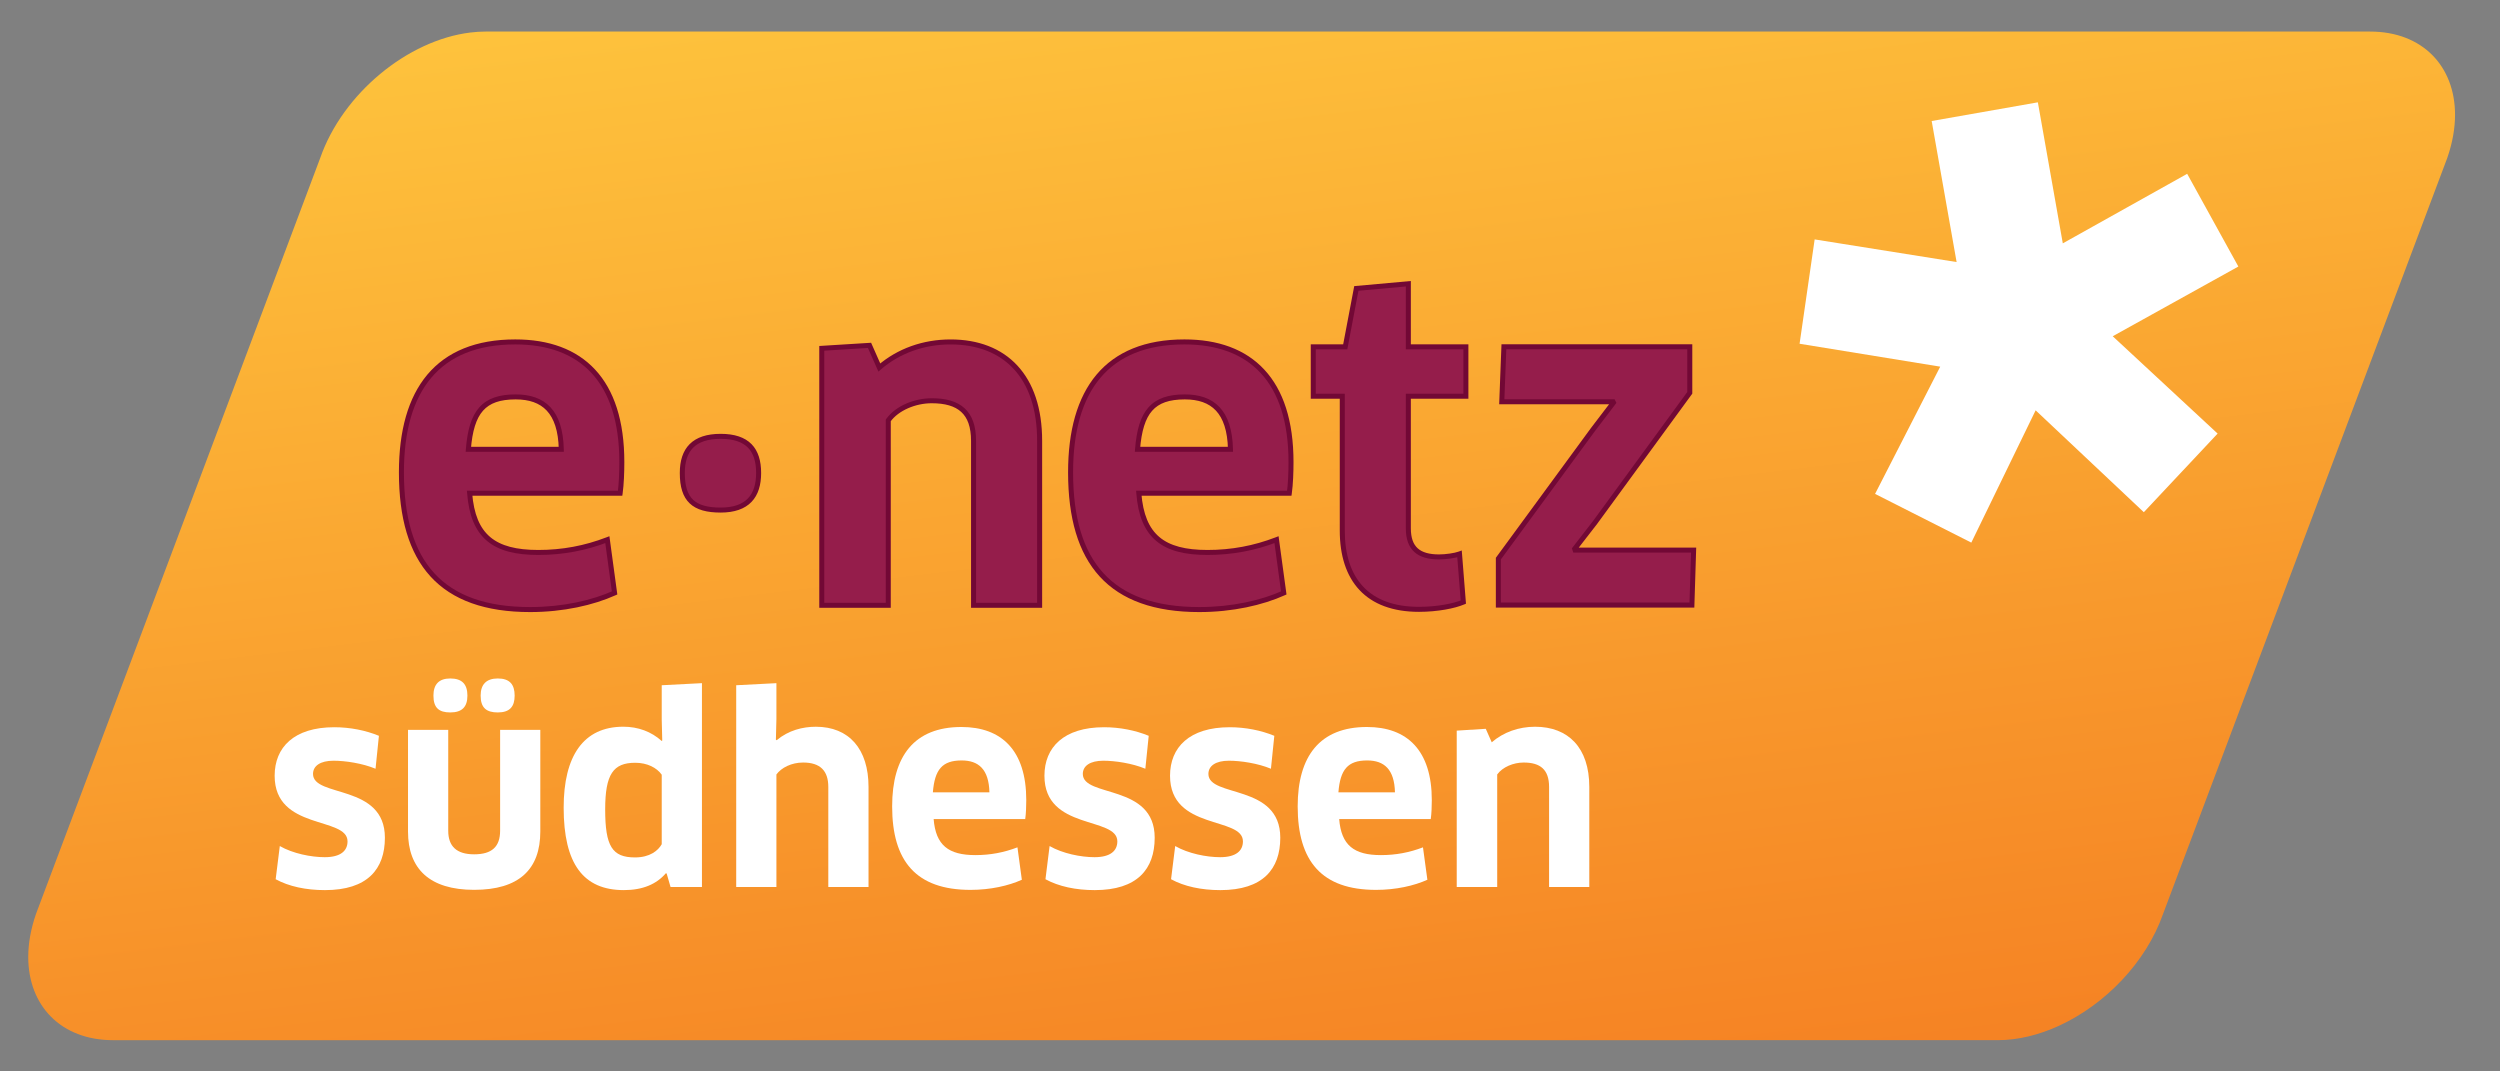 <?xml version="1.0" encoding="UTF-8"?>
<svg xmlns="http://www.w3.org/2000/svg" xmlns:xlink="http://www.w3.org/1999/xlink" width="168px" height="72px" viewBox="0 0 168 72" version="1.1">
  <rect x="0" y="0" width="168" height="72" fill="#808080" stroke="none"/>
  <!-- Generator: Sketch 60.1 (88133) - https://sketch.com -->
  <title>logo</title>
  <desc>Created with Sketch.</desc>
  <defs>
    <linearGradient x1="29.353%" y1="119.949%" x2="70.647%" y2="-19.949%" id="linearGradient-1">
      <stop stop-color="#FFCC40" offset="0%"></stop>
      <stop stop-color="#F47920" offset="100%"></stop>
    </linearGradient>
    <linearGradient x1="29.353%" y1="120.882%" x2="70.647%" y2="-20.882%" id="linearGradient-2">
      <stop stop-color="#FFCC40" offset="0%"></stop>
      <stop stop-color="#F47920" offset="100%"></stop>
    </linearGradient>
    <polygon id="path-3" points="175.099 79.898 0.242 79.898 0.242 0.331 175.099 0.331"></polygon>
    <polyline id="path-5" points="0.066 76.35 171.923 76.35 171.923 0.441 0.066 0.441"></polyline>
    <polygon id="path-7" points="175.099 79.898 0.242 79.898 0.242 0.331 175.099 0.331"></polygon>
    <polyline id="path-9" points="0.066 76.35 171.923 76.35 171.923 0.441 0.066 0.441"></polyline>
    <polygon id="path-11" points="175.099 79.898 0.242 79.898 0.242 0.331 175.099 0.331"></polygon>
    <polyline id="path-13" points="0.066 76.35 171.923 76.35 171.923 0.441 0.066 0.441"></polyline>
    <polygon id="path-15" points="175.099 79.898 0.242 79.898 0.242 0.331 175.099 0.331"></polygon>
    <polyline id="path-17" points="0.066 76.35 171.923 76.35 171.923 0.441 0.066 0.441"></polyline>
    <polygon id="path-19" points="175.099 79.898 0.242 79.898 0.242 0.331 175.099 0.331"></polygon>
    <polyline id="path-21" points="0.066 76.35 171.923 76.35 171.923 0.441 0.066 0.441"></polyline>
    <polygon id="path-23" points="175.099 79.898 0.242 79.898 0.242 0.331 175.099 0.331"></polygon>
    <polyline id="path-25" points="0.066 76.35 171.923 76.35 171.923 0.441 0.066 0.441"></polyline>
    <polygon id="path-27" points="175.099 79.898 0.242 79.898 0.242 0.331 175.099 0.331"></polygon>
    <polyline id="path-29" points="0.066 76.35 171.923 76.35 171.923 0.441 0.066 0.441"></polyline>
    <polygon id="path-31" points="175.099 79.898 0.242 79.898 0.242 0.331 175.099 0.331"></polygon>
    <polyline id="path-33" points="0.066 76.35 171.923 76.35 171.923 0.441 0.066 0.441"></polyline>
    <polygon id="path-35" points="175.099 79.898 0.242 79.898 0.242 0.331 175.099 0.331"></polygon>
    <polyline id="path-37" points="0.066 76.35 171.923 76.35 171.923 0.441 0.066 0.441"></polyline>
    <polygon id="path-39" points="175.099 79.898 0.242 79.898 0.242 0.331 175.099 0.331"></polygon>
    <polyline id="path-41" points="0.066 76.35 171.923 76.35 171.923 0.441 0.066 0.441"></polyline>
    <polygon id="path-43" points="175.099 79.898 0.242 79.898 0.242 0.331 175.099 0.331"></polygon>
    <polyline id="path-45" points="0.066 76.35 171.923 76.35 171.923 0.441 0.066 0.441"></polyline>
    <polygon id="path-47" points="175.099 79.898 0.242 79.898 0.242 0.331 175.099 0.331"></polygon>
    <polyline id="path-49" points="0.066 76.35 171.923 76.35 171.923 0.441 0.066 0.441"></polyline>
    <polygon id="path-51" points="175.099 79.898 0.242 79.898 0.242 0.331 175.099 0.331"></polygon>
    <polyline id="path-53" points="0.066 76.35 171.923 76.35 171.923 0.441 0.066 0.441"></polyline>
    <polygon id="path-55" points="175.099 79.898 0.242 79.898 0.242 0.331 175.099 0.331"></polygon>
    <polyline id="path-57" points="0.066 76.35 171.923 76.35 171.923 0.441 0.066 0.441"></polyline>
    <polygon id="path-59" points="175.099 79.898 0.242 79.898 0.242 0.331 175.099 0.331"></polygon>
    <polyline id="path-61" points="0.066 76.35 171.923 76.35 171.923 0.441 0.066 0.441"></polyline>
    <polygon id="path-63" points="175.099 79.898 0.242 79.898 0.242 0.331 175.099 0.331"></polygon>
    <polyline id="path-65" points="0.066 76.35 171.923 76.35 171.923 0.441 0.066 0.441"></polyline>
  </defs>
  <g id="logo" stroke="none" stroke-width="1" fill="none" fill-rule="evenodd">
    <g id="Logo" transform="translate(-3, -3)">
      <g id="g3195" transform="translate(86.447, 38.922) scale(-1, 1) rotate(-180) translate(-86.447, -38.922) translate(4.447, 4.422)" fill="url(#linearGradient-2)" fill-rule="nonzero">
        <g id="g3197">
          <g id="g3203">
            <path d="M6.16,0.522 C2.64,0.522 0.453,2.849 0.451,6.108 C0.451,7.015 0.62,7.994 0.976,9.017 L20.071,59.802 C21.582,64.139 25.947,67.72 30.157,68.236 C30.501,68.279 30.845,68.301 31.185,68.301 L157.823,68.301 C161.343,68.301 163.53,65.972 163.532,62.712 C163.532,61.805 163.363,60.825 163.008,59.804 L143.915,9.018 C142.775,5.754 140.02,2.919 136.932,1.497 C135.583,0.875 134.17,0.523 132.8,0.523 L132.798,0.523 L6.16,0.522" id="path3211"></path>
          </g>
        </g>
      </g>
      <g id="g3243" transform="translate(88.045, 40.409) scale(-1, 1) rotate(-180) translate(-88.045, -40.409) translate(0.045, 0.409)">
        <g id="g3245-Clipped">
          <g>
            <mask id="mask-4" fill="white">
              <use xlink:href="#path-3"></use>
            </mask>
            <g id="path-3"></g>
            <g id="g3245" mask="url(#mask-4)">
              <g transform="translate(1, 1)" id="g3251-Clipped">
                <g transform="translate(0.827, 0.476)">
                  <g id="Group">
                    <g id="g3251-Clipped">
                      <mask id="mask-6" fill="white">
                        <use xlink:href="#path-5"></use>
                      </mask>
                      <g id="path-5"></g>
                      <g id="g3251" mask="url(#mask-6)">
                        <g transform="translate(122, 38)" id="g3257">
                          <g transform="translate(0.033, 0.925)">
                            <g id="Group" transform="translate(0.027, 0.309)" fill="#FFFFFF" fill-rule="nonzero">
                              <polyline id="path3259" points="0 13.599 1.013 20.611 10.552 19.089 8.877 28.567 16.012 29.823 17.688 20.346 26.046 25.019 29.485 18.788 21.043 14.103 28.092 7.562 23.133 2.279 15.863 9.125 11.54 0.235 5.072 3.509 9.451 12.06 0 13.599"></polyline>
                            </g>
                          </g>
                        </g>
                      </g>
                    </g>
                  </g>
                </g>
              </g>
            </g>
          </g>
        </g>
      </g>
      <g id="g3273" transform="translate(88.045, 40.409) scale(-1, 1) rotate(-180) translate(-88.045, -40.409) translate(0.045, 0.409)">
        <g id="g3275-Clipped">
          <g>
            <mask id="mask-8" fill="white">
              <use xlink:href="#path-7"></use>
            </mask>
            <g id="path-7"></g>
            <g id="g3275" mask="url(#mask-8)">
              <g transform="translate(1, 1)" id="g3281-Clipped">
                <g transform="translate(0.827, 0.476)">
                  <g id="Group">
                    <g id="g3281-Clipped">
                      <mask id="mask-10" fill="white">
                        <use xlink:href="#path-9"></use>
                      </mask>
                      <g id="path-9"></g>
                      <g id="g3281" mask="url(#mask-10)">
                        <g transform="translate(27, 34)" id="Group">
                          <g transform="translate(0.509, 0.164)">
                            <g id="g3287" transform="translate(0.334, 0.554)" fill="#951D4B" fill-rule="nonzero">
                              <path d="M11.004,11.02 C10.947,13.57 9.801,14.544 7.938,14.544 C5.789,14.544 4.959,13.541 4.758,11.02 L11.004,11.02 Z M0.261,9.474 C0.261,15.002 2.696,18.238 7.91,18.238 C12.351,18.238 15.072,15.66 15.072,10.161 C15.072,9.503 15.043,8.672 14.957,8.07 L4.844,8.07 C5.074,5.177 6.477,4.09 9.457,4.09 C11.09,4.09 12.608,4.376 14.098,4.949 L14.586,1.369 C13.124,0.71 11.118,0.252 8.912,0.252 C2.925,0.252 0.261,3.402 0.261,9.474 L0.261,9.474 Z" id="path3289"></path>
                            </g>
                            <g id="g3291" transform="translate(0.334, 0.554)" fill="#720835" fill-rule="nonzero">
                              <path d="M11.004,11.02 L11.172,11.024 C11.142,12.321 10.837,13.248 10.271,13.853 C9.704,14.458 8.897,14.712 7.938,14.711 C6.842,14.713 6.034,14.452 5.492,13.838 C4.952,13.226 4.693,12.309 4.591,11.034 L4.576,10.852 L11.175,10.852 L11.172,11.024 L11.004,11.02 L11.004,11.189 L4.758,11.189 L4.758,11.02 L4.926,11.007 C5.024,12.253 5.282,13.097 5.744,13.616 C6.204,14.134 6.886,14.373 7.938,14.375 C8.843,14.374 9.538,14.141 10.026,13.622 C10.512,13.103 10.808,12.268 10.835,11.017 L11.004,11.02 L11.004,11.189 L11.004,11.02 Z M0.261,9.474 L0.429,9.474 C0.428,12.215 1.033,14.364 2.259,15.821 C3.484,17.277 5.336,18.068 7.91,18.07 C10.099,18.069 11.836,17.438 13.033,16.147 C14.23,14.857 14.904,12.884 14.904,10.161 C14.905,9.508 14.875,8.681 14.791,8.095 L14.957,8.07 L14.957,8.239 L4.662,8.239 L4.677,8.057 C4.792,6.589 5.212,5.54 6.01,4.867 C6.809,4.196 7.949,3.922 9.457,3.922 C11.109,3.922 12.651,4.212 14.159,4.792 L14.098,4.949 L13.932,4.926 L14.418,1.346 L14.586,1.369 L14.516,1.522 C13.08,0.875 11.095,0.42 8.912,0.421 C5.945,0.422 3.839,1.198 2.465,2.7 C1.09,4.202 0.429,6.46 0.429,9.474 L0.092,9.474 C0.092,6.416 0.763,4.064 2.217,2.473 C3.672,0.882 5.891,0.083 8.912,0.084 C11.142,0.085 13.167,0.546 14.654,1.216 L14.769,1.267 L14.237,5.182 L14.038,5.106 C12.566,4.54 11.071,4.258 9.457,4.258 C7.985,4.258 6.933,4.528 6.228,5.125 C5.523,5.719 5.126,6.66 5.012,8.084 L4.844,8.07 L4.844,7.903 L15.104,7.903 L15.125,8.047 C15.212,8.663 15.24,9.497 15.24,10.161 C15.241,12.937 14.554,15.002 13.279,16.376 C12.006,17.75 10.161,18.408 7.91,18.406 C5.27,18.408 3.297,17.581 2,16.037 C0.705,14.494 0.092,12.261 0.092,9.474 L0.261,9.474 L0.261,9.474 Z" id="path3293"></path>
                            </g>
                          </g>
                        </g>
                      </g>
                    </g>
                  </g>
                </g>
              </g>
            </g>
          </g>
        </g>
      </g>
      <g id="g3307" transform="translate(88.045, 40.409) scale(-1, 1) rotate(-180) translate(-88.045, -40.409) translate(0.045, 0.409)">
        <g id="g3309-Clipped">
          <g>
            <mask id="mask-12" fill="white">
              <use xlink:href="#path-11"></use>
            </mask>
            <g id="path-11"></g>
            <g id="g3309" mask="url(#mask-12)">
              <g transform="translate(1, 1)" id="g3315-Clipped">
                <g transform="translate(0.827, 0.476)">
                  <g id="Group">
                    <g id="g3315-Clipped">
                      <mask id="mask-14" fill="white">
                        <use xlink:href="#path-13"></use>
                      </mask>
                      <g id="path-13"></g>
                      <g id="g3315" mask="url(#mask-14)">
                        <g transform="translate(46, 41)" id="Group">
                          <g transform="translate(0.216, 0.129)">
                            <g id="g3321" transform="translate(0.658, 0.527)" fill="#951D4B" fill-rule="nonzero">
                              <path d="M2.684,0 C0.878,0 0.104,0.687 0.104,2.492 C0.104,4.067 0.878,4.954 2.684,4.954 C4.488,4.954 5.233,4.067 5.233,2.492 C5.233,0.944 4.488,0 2.684,0" id="path3323"></path>
                            </g>
                            <g id="g3325" transform="translate(0.041, 0.153)" fill="#720835" fill-rule="nonzero">
                              <path d="M3.301,0.374 L3.301,0.543 C2.416,0.542 1.82,0.713 1.45,1.065 C1.079,1.416 0.891,1.984 0.89,2.866 C0.891,3.629 1.077,4.193 1.454,4.569 C1.83,4.946 2.423,5.159 3.301,5.16 C4.178,5.159 4.762,4.946 5.132,4.57 C5.503,4.194 5.682,3.63 5.682,2.866 C5.682,2.118 5.503,1.544 5.131,1.157 C4.759,0.77 4.176,0.543 3.301,0.543 L3.301,0.206 C4.23,0.206 4.922,0.451 5.374,0.924 C5.827,1.396 6.019,2.067 6.019,2.866 C6.019,3.677 5.827,4.344 5.373,4.806 C4.919,5.267 4.229,5.498 3.301,5.497 C2.372,5.498 1.677,5.267 1.216,4.807 C0.755,4.346 0.553,3.678 0.553,2.866 C0.553,1.942 0.752,1.265 1.219,0.822 C1.687,0.38 2.38,0.207 3.301,0.206 L3.301,0.374" id="path3327"></path>
                            </g>
                          </g>
                        </g>
                      </g>
                    </g>
                  </g>
                </g>
              </g>
            </g>
          </g>
        </g>
      </g>
      <g id="g3341" transform="translate(88.045, 40.409) scale(-1, 1) rotate(-180) translate(-88.045, -40.409) translate(0.045, 0.409)">
        <g id="g3343-Clipped">
          <g>
            <mask id="mask-16" fill="white">
              <use xlink:href="#path-15"></use>
            </mask>
            <g id="path-15"></g>
            <g id="g3343" mask="url(#mask-16)">
              <g transform="translate(1, 1)" id="g3349-Clipped">
                <g transform="translate(0.827, 0.476)">
                  <g id="Group">
                    <g id="g3349-Clipped">
                      <mask id="mask-18" fill="white">
                        <use xlink:href="#path-17"></use>
                      </mask>
                      <g id="path-17"></g>
                      <g id="g3349" mask="url(#mask-18)">
                        <g transform="translate(56, 34)" id="Group">
                          <g transform="translate(0.011, 0.517)">
                            <g id="g3355" transform="translate(0.262, 0.739)" fill="#951D4B" fill-rule="nonzero">
                              <path d="M10.277,0 L10.277,11.055 C10.277,12.974 9.303,13.747 7.469,13.747 C6.352,13.747 5.149,13.26 4.547,12.43 L4.547,0 L0.077,0 L0.077,17.27 L3.287,17.47 L3.946,15.981 C5.236,17.098 6.925,17.7 8.729,17.7 C12.397,17.7 14.718,15.38 14.718,11.055 L14.718,0 L10.277,0" id="path3357"></path>
                            </g>
                            <g id="g3359" transform="translate(0.153, 0.364)" fill="#720835" fill-rule="nonzero">
                              <path d="M10.386,0.374 L10.555,0.374 L10.555,11.429 C10.556,12.414 10.302,13.144 9.783,13.619 C9.265,14.093 8.517,14.29 7.578,14.29 C6.414,14.287 5.169,13.792 4.519,12.902 L4.488,12.858 L4.488,0.543 L0.355,0.543 L0.355,17.487 L3.289,17.669 L3.993,16.08 L4.165,16.228 C5.421,17.317 7.071,17.906 8.838,17.906 C10.638,17.905 12.081,17.34 13.084,16.259 C14.087,15.178 14.658,13.563 14.658,11.429 L14.658,0.543 L10.386,0.543 L10.386,0.374 L10.555,0.374 L10.386,0.374 L10.386,0.206 L14.996,0.206 L14.996,11.429 C14.996,13.621 14.406,15.328 13.331,16.487 C12.257,17.648 10.707,18.243 8.838,18.242 C6.996,18.242 5.266,17.628 3.945,16.482 L4.055,16.355 L4.209,16.423 L3.502,18.019 L0.019,17.802 L0.019,0.206 L4.824,0.206 L4.824,12.804 L4.656,12.804 L4.792,12.706 C5.347,13.478 6.507,13.956 7.578,13.953 C8.474,13.954 9.129,13.763 9.556,13.371 C9.984,12.98 10.217,12.363 10.218,11.429 L10.218,0.206 L10.386,0.206 L10.386,0.374" id="path3361"></path>
                            </g>
                          </g>
                        </g>
                      </g>
                    </g>
                  </g>
                </g>
              </g>
            </g>
          </g>
        </g>
      </g>
      <g id="g3387" transform="translate(88.045, 40.409) scale(-1, 1) rotate(-180) translate(-88.045, -40.409) translate(0.045, 0.409)">
        <g id="g3389-Clipped">
          <g>
            <mask id="mask-20" fill="white">
              <use xlink:href="#path-19"></use>
            </mask>
            <g id="path-19"></g>
            <g id="g3389" mask="url(#mask-20)">
              <g transform="translate(1, 1)" id="g3395-Clipped">
                <g transform="translate(0.827, 0.476)">
                  <g id="Group">
                    <g id="g3395-Clipped">
                      <mask id="mask-22" fill="white">
                        <use xlink:href="#path-21"></use>
                      </mask>
                      <g id="path-21"></g>
                      <g id="g3395" mask="url(#mask-22)">
                        <g transform="translate(72, 34)" id="Group">
                          <g transform="translate(0.625, 0.164)">
                            <g id="g3401" transform="translate(0.187, 0.554)" fill="#951D4B" fill-rule="nonzero">
                              <path d="M11.004,11.02 C10.947,13.57 9.8,14.544 7.938,14.544 C5.79,14.544 4.958,13.541 4.758,11.02 L11.004,11.02 Z M0.26,9.474 C0.26,15.002 2.696,18.238 7.91,18.238 C12.351,18.238 15.072,15.66 15.072,10.161 C15.072,9.503 15.043,8.672 14.957,8.07 L4.844,8.07 C5.074,5.177 6.477,4.09 9.457,4.09 C11.09,4.09 12.608,4.376 14.098,4.949 L14.586,1.369 C13.124,0.71 11.118,0.252 8.912,0.252 C2.925,0.252 0.26,3.402 0.26,9.474 L0.26,9.474 Z" id="path3403"></path>
                            </g>
                            <g id="g3405" transform="translate(0.187, 0.554)" fill="#720835" fill-rule="nonzero">
                              <path d="M11.004,11.02 L11.172,11.024 C11.144,12.321 10.837,13.248 10.271,13.853 C9.704,14.458 8.897,14.712 7.938,14.711 C6.842,14.713 6.034,14.452 5.492,13.838 C4.951,13.226 4.693,12.309 4.591,11.034 L4.576,10.852 L11.175,10.852 L11.172,11.024 L11.004,11.02 L11.004,11.189 L4.758,11.189 L4.758,11.02 L4.925,11.007 C5.024,12.253 5.282,13.097 5.744,13.616 C6.204,14.134 6.886,14.373 7.938,14.375 C8.843,14.374 9.538,14.141 10.026,13.622 C10.512,13.103 10.808,12.268 10.835,11.017 L11.004,11.02 L11.004,11.189 L11.004,11.02 Z M0.26,9.474 L0.428,9.474 C0.428,12.215 1.033,14.364 2.259,15.821 C3.484,17.277 5.336,18.068 7.91,18.07 C10.099,18.069 11.835,17.438 13.033,16.147 C14.23,14.857 14.904,12.884 14.904,10.161 C14.904,9.508 14.875,8.681 14.79,8.095 L14.957,8.07 L14.957,8.239 L4.662,8.239 L4.677,8.057 C4.792,6.589 5.212,5.54 6.01,4.867 C6.809,4.196 7.949,3.922 9.457,3.922 C11.109,3.922 12.65,4.212 14.159,4.792 L14.098,4.949 L13.932,4.926 L14.418,1.346 L14.586,1.369 L14.516,1.522 C13.08,0.875 11.095,0.42 8.912,0.421 C5.945,0.422 3.839,1.198 2.465,2.7 C1.09,4.202 0.428,6.46 0.428,9.474 L0.091,9.474 C0.091,6.416 0.761,4.064 2.216,2.473 C3.672,0.882 5.891,0.083 8.912,0.084 C11.141,0.085 13.167,0.546 14.655,1.216 L14.769,1.267 L14.236,5.182 L14.038,5.106 C12.566,4.54 11.07,4.258 9.457,4.258 C7.985,4.258 6.933,4.528 6.228,5.125 C5.522,5.719 5.126,6.66 5.012,8.084 L4.844,8.07 L4.844,7.903 L15.103,7.903 L15.124,8.047 C15.212,8.663 15.24,9.497 15.24,10.161 C15.24,12.937 14.554,15.002 13.279,16.375 C12.006,17.75 10.161,18.408 7.91,18.406 C5.27,18.408 3.297,17.581 2,16.037 C0.705,14.494 0.091,12.261 0.091,9.474 L0.26,9.474 L0.26,9.474 Z" id="path3407"></path>
                            </g>
                          </g>
                        </g>
                      </g>
                    </g>
                  </g>
                </g>
              </g>
            </g>
          </g>
        </g>
      </g>
      <g id="g3433" transform="translate(88.045, 40.409) scale(-1, 1) rotate(-180) translate(-88.045, -40.409) translate(0.045, 0.409)">
        <g id="g3435-Clipped">
          <g>
            <mask id="mask-24" fill="white">
              <use xlink:href="#path-23"></use>
            </mask>
            <g id="path-23"></g>
            <g id="g3435" mask="url(#mask-24)">
              <g transform="translate(1, 1)" id="g3441-Clipped">
                <g transform="translate(0.827, 0.476)">
                  <g id="Group">
                    <g id="g3441-Clipped">
                      <mask id="mask-26" fill="white">
                        <use xlink:href="#path-25"></use>
                      </mask>
                      <g id="path-25"></g>
                      <g id="g3441" mask="url(#mask-26)">
                        <g transform="translate(89, 34)" id="Group">
                          <g transform="translate(0.131, 0.517)">
                            <g id="g3447" transform="translate(0.035, 0.461)" fill="#951D4B" fill-rule="nonzero">
                              <path d="M6.602,14.327 L6.602,5.449 C6.602,4.102 7.29,3.53 8.665,3.53 C9.124,3.53 9.726,3.615 10.041,3.73 L10.298,0.494 C9.697,0.236 8.551,0.007 7.319,0.007 C3.852,0.007 2.162,2.011 2.162,5.305 L2.162,14.327 L0.215,14.327 L0.215,17.649 L2.363,17.649 L3.107,21.573 L6.602,21.888 L6.602,17.649 L10.471,17.649 L10.471,14.327 L6.602,14.327" id="path3449"></path>
                            </g>
                            <g id="g3451" transform="translate(0.035, 0.087)" fill="#720835" fill-rule="nonzero">
                              <path d="M6.602,14.701 L6.434,14.701 L6.434,5.823 C6.433,5.124 6.615,4.586 7.005,4.234 C7.395,3.882 7.957,3.736 8.665,3.736 C9.146,3.737 9.748,3.82 10.099,3.946 L10.041,4.105 L9.874,4.091 L10.13,0.855 L10.298,0.868 L10.232,1.022 C9.666,0.779 8.528,0.548 7.319,0.55 C5.616,0.551 4.381,1.039 3.563,1.911 C2.745,2.782 2.331,4.06 2.331,5.68 L2.331,14.87 L0.382,14.87 L0.382,17.855 L2.502,17.855 L3.249,21.79 L6.434,22.078 L6.434,17.855 L10.302,17.855 L10.302,14.87 L6.434,14.87 L6.434,14.701 L6.602,14.701 L6.602,14.532 L10.638,14.532 L10.638,18.191 L6.771,18.191 L6.771,22.446 L2.966,22.102 L2.224,18.191 L0.045,18.191 L0.045,14.532 L1.994,14.532 L1.994,5.68 C1.994,4.006 2.424,2.633 3.318,1.68 C4.211,0.726 5.555,0.212 7.319,0.213 C8.573,0.214 9.728,0.443 10.364,0.714 L10.476,0.761 L10.192,4.338 L9.984,4.262 C9.703,4.159 9.102,4.071 8.665,4.072 C7.999,4.072 7.529,4.212 7.232,4.483 C6.933,4.753 6.772,5.176 6.771,5.823 L6.771,14.701 L6.602,14.701 L6.602,14.532 L6.602,14.701" id="path3453"></path>
                            </g>
                          </g>
                        </g>
                      </g>
                    </g>
                  </g>
                </g>
              </g>
            </g>
          </g>
        </g>
      </g>
      <g id="g3479" transform="translate(88.045, 40.409) scale(-1, 1) rotate(-180) translate(-88.045, -40.409) translate(0.045, 0.409)">
        <g id="g3481-Clipped">
          <g>
            <mask id="mask-28" fill="white">
              <use xlink:href="#path-27"></use>
            </mask>
            <g id="path-27"></g>
            <g id="g3481" mask="url(#mask-28)">
              <g transform="translate(1, 1)" id="g3487-Clipped">
                <g transform="translate(0.827, 0.476)">
                  <g id="Group">
                    <g id="g3487-Clipped">
                      <mask id="mask-30" fill="white">
                        <use xlink:href="#path-29"></use>
                      </mask>
                      <g id="path-29"></g>
                      <g id="g3487" mask="url(#mask-30)">
                        <g transform="translate(101, 34)" id="Group">
                          <g transform="translate(0.235, 0.891)">
                            <g id="g3493" transform="translate(0.484, 0.054)" fill="#951D4B" fill-rule="nonzero">
                              <polyline id="path3495" points="6.602 5.885 5.227 4.109 5.255 4.023 13.22 4.023 13.106 0.328 0.099 0.328 0.099 3.45 6.459 12.128 7.835 13.932 7.805 13.989 0.328 13.989 0.471 17.684 12.962 17.684 12.962 14.591 6.602 5.885"></polyline>
                            </g>
                            <g id="g3497" transform="translate(0.11, 0.054)" fill="#720835" fill-rule="nonzero">
                              <polyline id="path3499" points="6.976 5.885 6.843 5.987 5.413 4.141 5.47 3.969 5.508 3.855 13.421 3.855 13.317 0.497 0.641 0.497 0.641 3.395 6.968 12.026 8.407 13.914 8.33 14.065 8.282 14.157 0.877 14.157 1.007 17.516 13.168 17.516 13.168 14.646 6.841 5.984 6.976 5.885 6.843 5.987 6.976 5.885 7.112 5.785 13.505 14.537 13.505 17.852 0.683 17.852 0.527 13.82 8.179 13.82 8.179 13.989 8.029 13.913 8.058 13.856 8.209 13.932 8.075 14.034 6.698 12.228 0.304 3.505 0.304 0.159 13.642 0.159 13.768 4.191 5.629 4.191 5.629 4.023 5.789 4.076 5.789 4.077 7.111 5.783 7.112 5.785 6.976 5.885"></polyline>
                            </g>
                          </g>
                        </g>
                      </g>
                    </g>
                  </g>
                </g>
              </g>
            </g>
          </g>
        </g>
      </g>
      <g id="g3513" transform="translate(88.045, 40.409) scale(-1, 1) rotate(-180) translate(-88.045, -40.409) translate(0.045, 0.409)">
        <g id="g3515-Clipped">
          <g>
            <mask id="mask-32" fill="white">
              <use xlink:href="#path-31"></use>
            </mask>
            <g id="path-31"></g>
            <g id="g3515" mask="url(#mask-32)">
              <g transform="translate(1, 1)" id="g3521-Clipped">
                <g transform="translate(0.827, 0.476)">
                  <g id="Group">
                    <g id="g3521-Clipped">
                      <mask id="mask-34" fill="white">
                        <use xlink:href="#path-33"></use>
                      </mask>
                      <g id="path-33"></g>
                      <g id="g3521" mask="url(#mask-34)">
                        <g transform="translate(18, 16)" id="g3527">
                          <g transform="translate(0.706, 0.046)">
                            <g id="Group" transform="translate(0.584, 0.071)" fill="#FFFFFF" fill-rule="nonzero">
                              <path d="M3.675,0 C2.402,0 1.252,0.245 0.363,0.732 L0.641,2.962 C1.513,2.458 2.751,2.213 3.658,2.213 C4.739,2.213 5.192,2.649 5.192,3.276 C5.192,4.967 0.294,3.992 0.294,7.686 C0.294,9.586 1.583,10.946 4.302,10.946 C5.366,10.946 6.413,10.735 7.301,10.37 L7.074,8.156 C6.203,8.522 5.035,8.696 4.251,8.696 C3.362,8.696 2.873,8.348 2.873,7.807 C2.873,6.203 7.703,7.163 7.703,3.521 C7.703,1.412 6.534,0 3.675,0" id="path3529"></path>
                            </g>
                          </g>
                        </g>
                      </g>
                    </g>
                  </g>
                </g>
              </g>
            </g>
          </g>
        </g>
      </g>
      <g id="g3555" transform="translate(88.045, 40.409) scale(-1, 1) rotate(-180) translate(-88.045, -40.409) translate(0.045, 0.409)">
        <g id="g3557-Clipped">
          <g>
            <mask id="mask-36" fill="white">
              <use xlink:href="#path-35"></use>
            </mask>
            <g id="path-35"></g>
            <g id="g3557" mask="url(#mask-36)">
              <g transform="translate(1, 1)" id="g3563-Clipped">
                <g transform="translate(0.827, 0.476)">
                  <g id="Group">
                    <g id="g3563-Clipped">
                      <mask id="mask-38" fill="white">
                        <use xlink:href="#path-37"></use>
                      </mask>
                      <g id="path-37"></g>
                      <g id="g3563" mask="url(#mask-38)">
                        <g transform="translate(27, 15)" id="g3569">
                          <g transform="translate(0.884, 0.429)">
                            <g id="Group" transform="translate(0.092, 0.505)" fill="#FFFFFF" fill-rule="nonzero">
                              <path d="M6.602,12.123 C5.835,12.123 5.451,12.436 5.451,13.255 C5.451,14.005 5.835,14.406 6.602,14.406 C7.403,14.406 7.736,14.005 7.736,13.255 C7.736,12.506 7.403,12.123 6.602,12.123 Z M3.411,12.123 C2.644,12.123 2.279,12.436 2.279,13.255 C2.279,14.005 2.644,14.406 3.411,14.406 C4.213,14.406 4.562,14.005 4.562,13.255 C4.562,12.506 4.213,12.123 3.411,12.123 Z M9.461,4.123 C9.461,1.562 8.014,0.202 5.016,0.202 C2.017,0.202 0.57,1.613 0.57,4.123 L0.57,10.954 L3.273,10.954 L3.273,4.176 C3.273,3.13 3.83,2.589 5.016,2.589 C6.202,2.589 6.76,3.095 6.76,4.176 L6.76,10.954 L9.461,10.954 L9.461,4.123 L9.461,4.123 Z" id="path3571"></path>
                            </g>
                          </g>
                        </g>
                      </g>
                    </g>
                  </g>
                </g>
              </g>
            </g>
          </g>
        </g>
      </g>
      <g id="g3597" transform="translate(88.045, 40.409) scale(-1, 1) rotate(-180) translate(-88.045, -40.409) translate(0.045, 0.409)">
        <g id="g3599-Clipped">
          <g>
            <mask id="mask-40" fill="white">
              <use xlink:href="#path-39"></use>
            </mask>
            <g id="path-39"></g>
            <g id="g3599" mask="url(#mask-40)">
              <g transform="translate(1, 1)" id="g3605-Clipped">
                <g transform="translate(0.827, 0.476)">
                  <g id="Group">
                    <g id="g3605-Clipped">
                      <mask id="mask-42" fill="white">
                        <use xlink:href="#path-41"></use>
                      </mask>
                      <g id="path-41"></g>
                      <g id="g3605" mask="url(#mask-42)">
                        <g transform="translate(38, 15)" id="g3611">
                          <g transform="translate(0.887, 0.782)">
                            <g id="Group" transform="translate(0.107, 0.002)" fill="#FFFFFF" fill-rule="nonzero">
                              <path d="M6.602,8.089 C6.271,8.56 5.626,8.891 4.824,8.891 C3.342,8.891 2.802,8.124 2.802,5.753 C2.802,3.279 3.273,2.53 4.806,2.53 C5.8,2.53 6.358,2.983 6.602,3.418 L6.602,8.089 Z M7.195,0.543 L6.933,1.449 L6.881,1.466 C6.253,0.735 5.33,0.334 4.057,0.334 C1.337,0.334 0.012,2.093 0.012,5.876 C0.012,9.344 1.337,11.314 4.022,11.314 C5.016,11.314 5.905,10.983 6.602,10.354 L6.637,10.39 L6.602,11.784 L6.602,14.101 L9.305,14.241 L9.305,0.543 L7.195,0.543 L7.195,0.543 Z" id="path3613"></path>
                            </g>
                          </g>
                        </g>
                      </g>
                    </g>
                  </g>
                </g>
              </g>
            </g>
          </g>
        </g>
      </g>
      <g id="g3627" transform="translate(88.045, 40.409) scale(-1, 1) rotate(-180) translate(-88.045, -40.409) translate(0.045, 0.409)">
        <g id="g3629-Clipped">
          <g>
            <mask id="mask-44" fill="white">
              <use xlink:href="#path-43"></use>
            </mask>
            <g id="path-43"></g>
            <g id="g3629" mask="url(#mask-44)">
              <g transform="translate(1, 1)" id="g3635-Clipped">
                <g transform="translate(0.827, 0.476)">
                  <g id="Group">
                    <g id="g3635-Clipped">
                      <mask id="mask-46" fill="white">
                        <use xlink:href="#path-45"></use>
                      </mask>
                      <g id="path-45"></g>
                      <g id="g3635" mask="url(#mask-46)">
                        <g transform="translate(49, 16)" id="g3641">
                          <g transform="translate(0.891, 0.156)">
                            <g id="Group" transform="translate(0.297, 0.17)" fill="#FFFFFF" fill-rule="nonzero">
                              <path d="M6.602,0 L6.602,6.727 C6.602,7.808 6.062,8.365 4.911,8.365 C4.126,8.365 3.446,8.017 3.115,7.563 L3.115,0 L0.413,0 L0.413,13.559 L3.115,13.698 L3.115,11.293 L3.08,9.899 L3.133,9.864 C3.917,10.526 4.876,10.77 5.766,10.77 C7.996,10.77 9.305,9.272 9.305,6.727 L9.305,0 L6.602,0" id="path3643"></path>
                            </g>
                          </g>
                        </g>
                      </g>
                    </g>
                  </g>
                </g>
              </g>
            </g>
          </g>
        </g>
      </g>
      <g id="g3669" transform="translate(88.045, 40.409) scale(-1, 1) rotate(-180) translate(-88.045, -40.409) translate(0.045, 0.409)">
        <g id="g3671-Clipped">
          <g>
            <mask id="mask-48" fill="white">
              <use xlink:href="#path-47"></use>
            </mask>
            <g id="path-47"></g>
            <g id="g3671" mask="url(#mask-48)">
              <g transform="translate(1, 1)" id="g3677-Clipped">
                <g transform="translate(0.827, 0.476)">
                  <g id="Group">
                    <g id="g3677-Clipped">
                      <mask id="mask-50" fill="white">
                        <use xlink:href="#path-49"></use>
                      </mask>
                      <g id="path-49"></g>
                      <g id="g3677" mask="url(#mask-50)">
                        <g transform="translate(60, 16)" id="g3683">
                          <g transform="translate(0.895, 0.046)">
                            <g id="Group" transform="translate(0.12, 0.029)" fill="#FFFFFF" fill-rule="nonzero">
                              <path d="M6.602,6.612 C6.567,8.163 5.871,8.756 4.737,8.756 C3.43,8.756 2.924,8.146 2.802,6.612 L6.602,6.612 Z M0.065,5.671 C0.065,9.035 1.546,11.004 4.72,11.004 C7.422,11.004 9.078,9.435 9.078,6.089 C9.078,5.689 9.061,5.183 9.008,4.817 L2.854,4.817 C2.994,3.057 3.848,2.395 5.661,2.395 C6.655,2.395 7.578,2.569 8.486,2.917 L8.781,0.738 C7.892,0.337 6.673,0.058 5.33,0.058 C1.686,0.058 0.065,1.976 0.065,5.671 L0.065,5.671 Z" id="path3685"></path>
                            </g>
                          </g>
                        </g>
                      </g>
                    </g>
                  </g>
                </g>
              </g>
            </g>
          </g>
        </g>
      </g>
      <g id="g3711" transform="translate(88.045, 40.409) scale(-1, 1) rotate(-180) translate(-88.045, -40.409) translate(0.045, 0.409)">
        <g id="g3713-Clipped">
          <g>
            <mask id="mask-52" fill="white">
              <use xlink:href="#path-51"></use>
            </mask>
            <g id="path-51"></g>
            <g id="g3713" mask="url(#mask-52)">
              <g transform="translate(1, 1)" id="g3719-Clipped">
                <g transform="translate(0.827, 0.476)">
                  <g id="Group">
                    <g id="g3719-Clipped">
                      <mask id="mask-54" fill="white">
                        <use xlink:href="#path-53"></use>
                      </mask>
                      <g id="path-53"></g>
                      <g id="g3719" mask="url(#mask-54)">
                        <g transform="translate(70, 16)" id="g3725">
                          <g transform="translate(0.424, 0.046)">
                            <g id="Group" transform="translate(0.596, 0.071)" fill="#FFFFFF" fill-rule="nonzero">
                              <path d="M3.675,0 C2.403,0 1.252,0.245 0.363,0.732 L0.641,2.962 C1.513,2.458 2.752,2.213 3.658,2.213 C4.739,2.213 5.193,2.649 5.193,3.276 C5.193,4.967 0.294,3.992 0.294,7.686 C0.294,9.586 1.583,10.946 4.304,10.946 C5.366,10.946 6.413,10.735 7.302,10.37 L7.075,8.156 C6.204,8.522 5.035,8.696 4.251,8.696 C3.362,8.696 2.873,8.348 2.873,7.807 C2.873,6.203 7.703,7.163 7.703,3.521 C7.703,1.412 6.534,0 3.675,0" id="path3727"></path>
                            </g>
                          </g>
                        </g>
                      </g>
                    </g>
                  </g>
                </g>
              </g>
            </g>
          </g>
        </g>
      </g>
      <g id="g3753" transform="translate(88.045, 40.409) scale(-1, 1) rotate(-180) translate(-88.045, -40.409) translate(0.045, 0.409)">
        <g id="g3755-Clipped">
          <g>
            <mask id="mask-56" fill="white">
              <use xlink:href="#path-55"></use>
            </mask>
            <g id="path-55"></g>
            <g id="g3755" mask="url(#mask-56)">
              <g transform="translate(1, 1)" id="g3761-Clipped">
                <g transform="translate(0.827, 0.476)">
                  <g id="Group">
                    <g id="g3761-Clipped">
                      <mask id="mask-58" fill="white">
                        <use xlink:href="#path-57"></use>
                      </mask>
                      <g id="path-57"></g>
                      <g id="g3761" mask="url(#mask-58)">
                        <g transform="translate(79, 16)" id="g3767">
                          <g transform="translate(0.227, 0.046)">
                            <g id="Group" transform="translate(0.233, 0.071)" fill="#FFFFFF" fill-rule="nonzero">
                              <path d="M3.675,0 C2.403,0 1.252,0.245 0.363,0.732 L0.641,2.962 C1.513,2.458 2.751,2.213 3.658,2.213 C4.739,2.213 5.193,2.649 5.193,3.276 C5.193,4.967 0.294,3.992 0.294,7.686 C0.294,9.586 1.583,10.946 4.304,10.946 C5.366,10.946 6.412,10.735 7.302,10.37 L7.075,8.156 C6.204,8.522 5.035,8.696 4.251,8.696 C3.362,8.696 2.873,8.348 2.873,7.807 C2.873,6.203 7.703,7.163 7.703,3.521 C7.703,1.412 6.534,0 3.675,0" id="path3769"></path>
                            </g>
                          </g>
                        </g>
                      </g>
                    </g>
                  </g>
                </g>
              </g>
            </g>
          </g>
        </g>
      </g>
      <g id="g3795" transform="translate(88.045, 40.409) scale(-1, 1) rotate(-180) translate(-88.045, -40.409) translate(0.045, 0.409)">
        <g id="g3797-Clipped">
          <g>
            <mask id="mask-60" fill="white">
              <use xlink:href="#path-59"></use>
            </mask>
            <g id="path-59"></g>
            <g id="g3797" mask="url(#mask-60)">
              <g transform="translate(1, 1)" id="g3803-Clipped">
                <g transform="translate(0.827, 0.476)">
                  <g id="Group">
                    <g id="g3803-Clipped">
                      <mask id="mask-62" fill="white">
                        <use xlink:href="#path-61"></use>
                      </mask>
                      <g id="path-61"></g>
                      <g id="g3803" mask="url(#mask-62)">
                        <g transform="translate(88, 16)" id="g3809">
                          <g transform="translate(0.03, 0.046)">
                            <g id="Group" transform="translate(0.237, 0.029)" fill="#FFFFFF" fill-rule="nonzero">
                              <path d="M6.602,6.612 C6.567,8.163 5.871,8.756 4.737,8.756 C3.429,8.756 2.924,8.146 2.802,6.612 L6.602,6.612 Z M0.065,5.671 C0.065,9.035 1.546,11.004 4.72,11.004 C7.422,11.004 9.078,9.435 9.078,6.089 C9.078,5.689 9.061,5.183 9.008,4.817 L2.854,4.817 C2.993,3.057 3.848,2.395 5.66,2.395 C6.655,2.395 7.578,2.569 8.485,2.917 L8.781,0.738 C7.892,0.337 6.673,0.058 5.33,0.058 C1.686,0.058 0.065,1.976 0.065,5.671 L0.065,5.671 Z" id="path3811"></path>
                            </g>
                          </g>
                        </g>
                      </g>
                    </g>
                  </g>
                </g>
              </g>
            </g>
          </g>
        </g>
      </g>
      <g id="g3837" transform="translate(88.045, 40.409) scale(-1, 1) rotate(-180) translate(-88.045, -40.409) translate(0.045, 0.409)">
        <g id="g3839-Clipped">
          <g>
            <mask id="mask-64" fill="white">
              <use xlink:href="#path-63"></use>
            </mask>
            <g id="path-63"></g>
            <g id="g3839" mask="url(#mask-64)">
              <g transform="translate(1, 1)" id="g3845-Clipped">
                <g transform="translate(0.827, 0.476)">
                  <g id="Group">
                    <g id="g3845-Clipped">
                      <mask id="mask-66" fill="white">
                        <use xlink:href="#path-65"></use>
                      </mask>
                      <g id="path-65"></g>
                      <g id="g3845" mask="url(#mask-66)">
                        <g transform="translate(98, 16)" id="g3851">
                          <g transform="translate(0.308, 0.156)">
                            <g id="Group" transform="translate(0.316, 0.17)" fill="#FFFFFF" fill-rule="nonzero">
                              <path d="M6.602,0 L6.602,6.727 C6.602,7.895 6.009,8.365 4.893,8.365 C4.214,8.365 3.482,8.069 3.116,7.563 L3.116,0 L0.396,0 L0.396,10.509 L2.348,10.631 L2.749,9.724 C3.533,10.404 4.563,10.77 5.66,10.77 C7.892,10.77 9.305,9.359 9.305,6.727 L9.305,0 L6.602,0" id="path3853"></path>
                            </g>
                          </g>
                        </g>
                      </g>
                    </g>
                  </g>
                </g>
              </g>
            </g>
          </g>
        </g>
      </g>
    </g>
  </g>
</svg>
